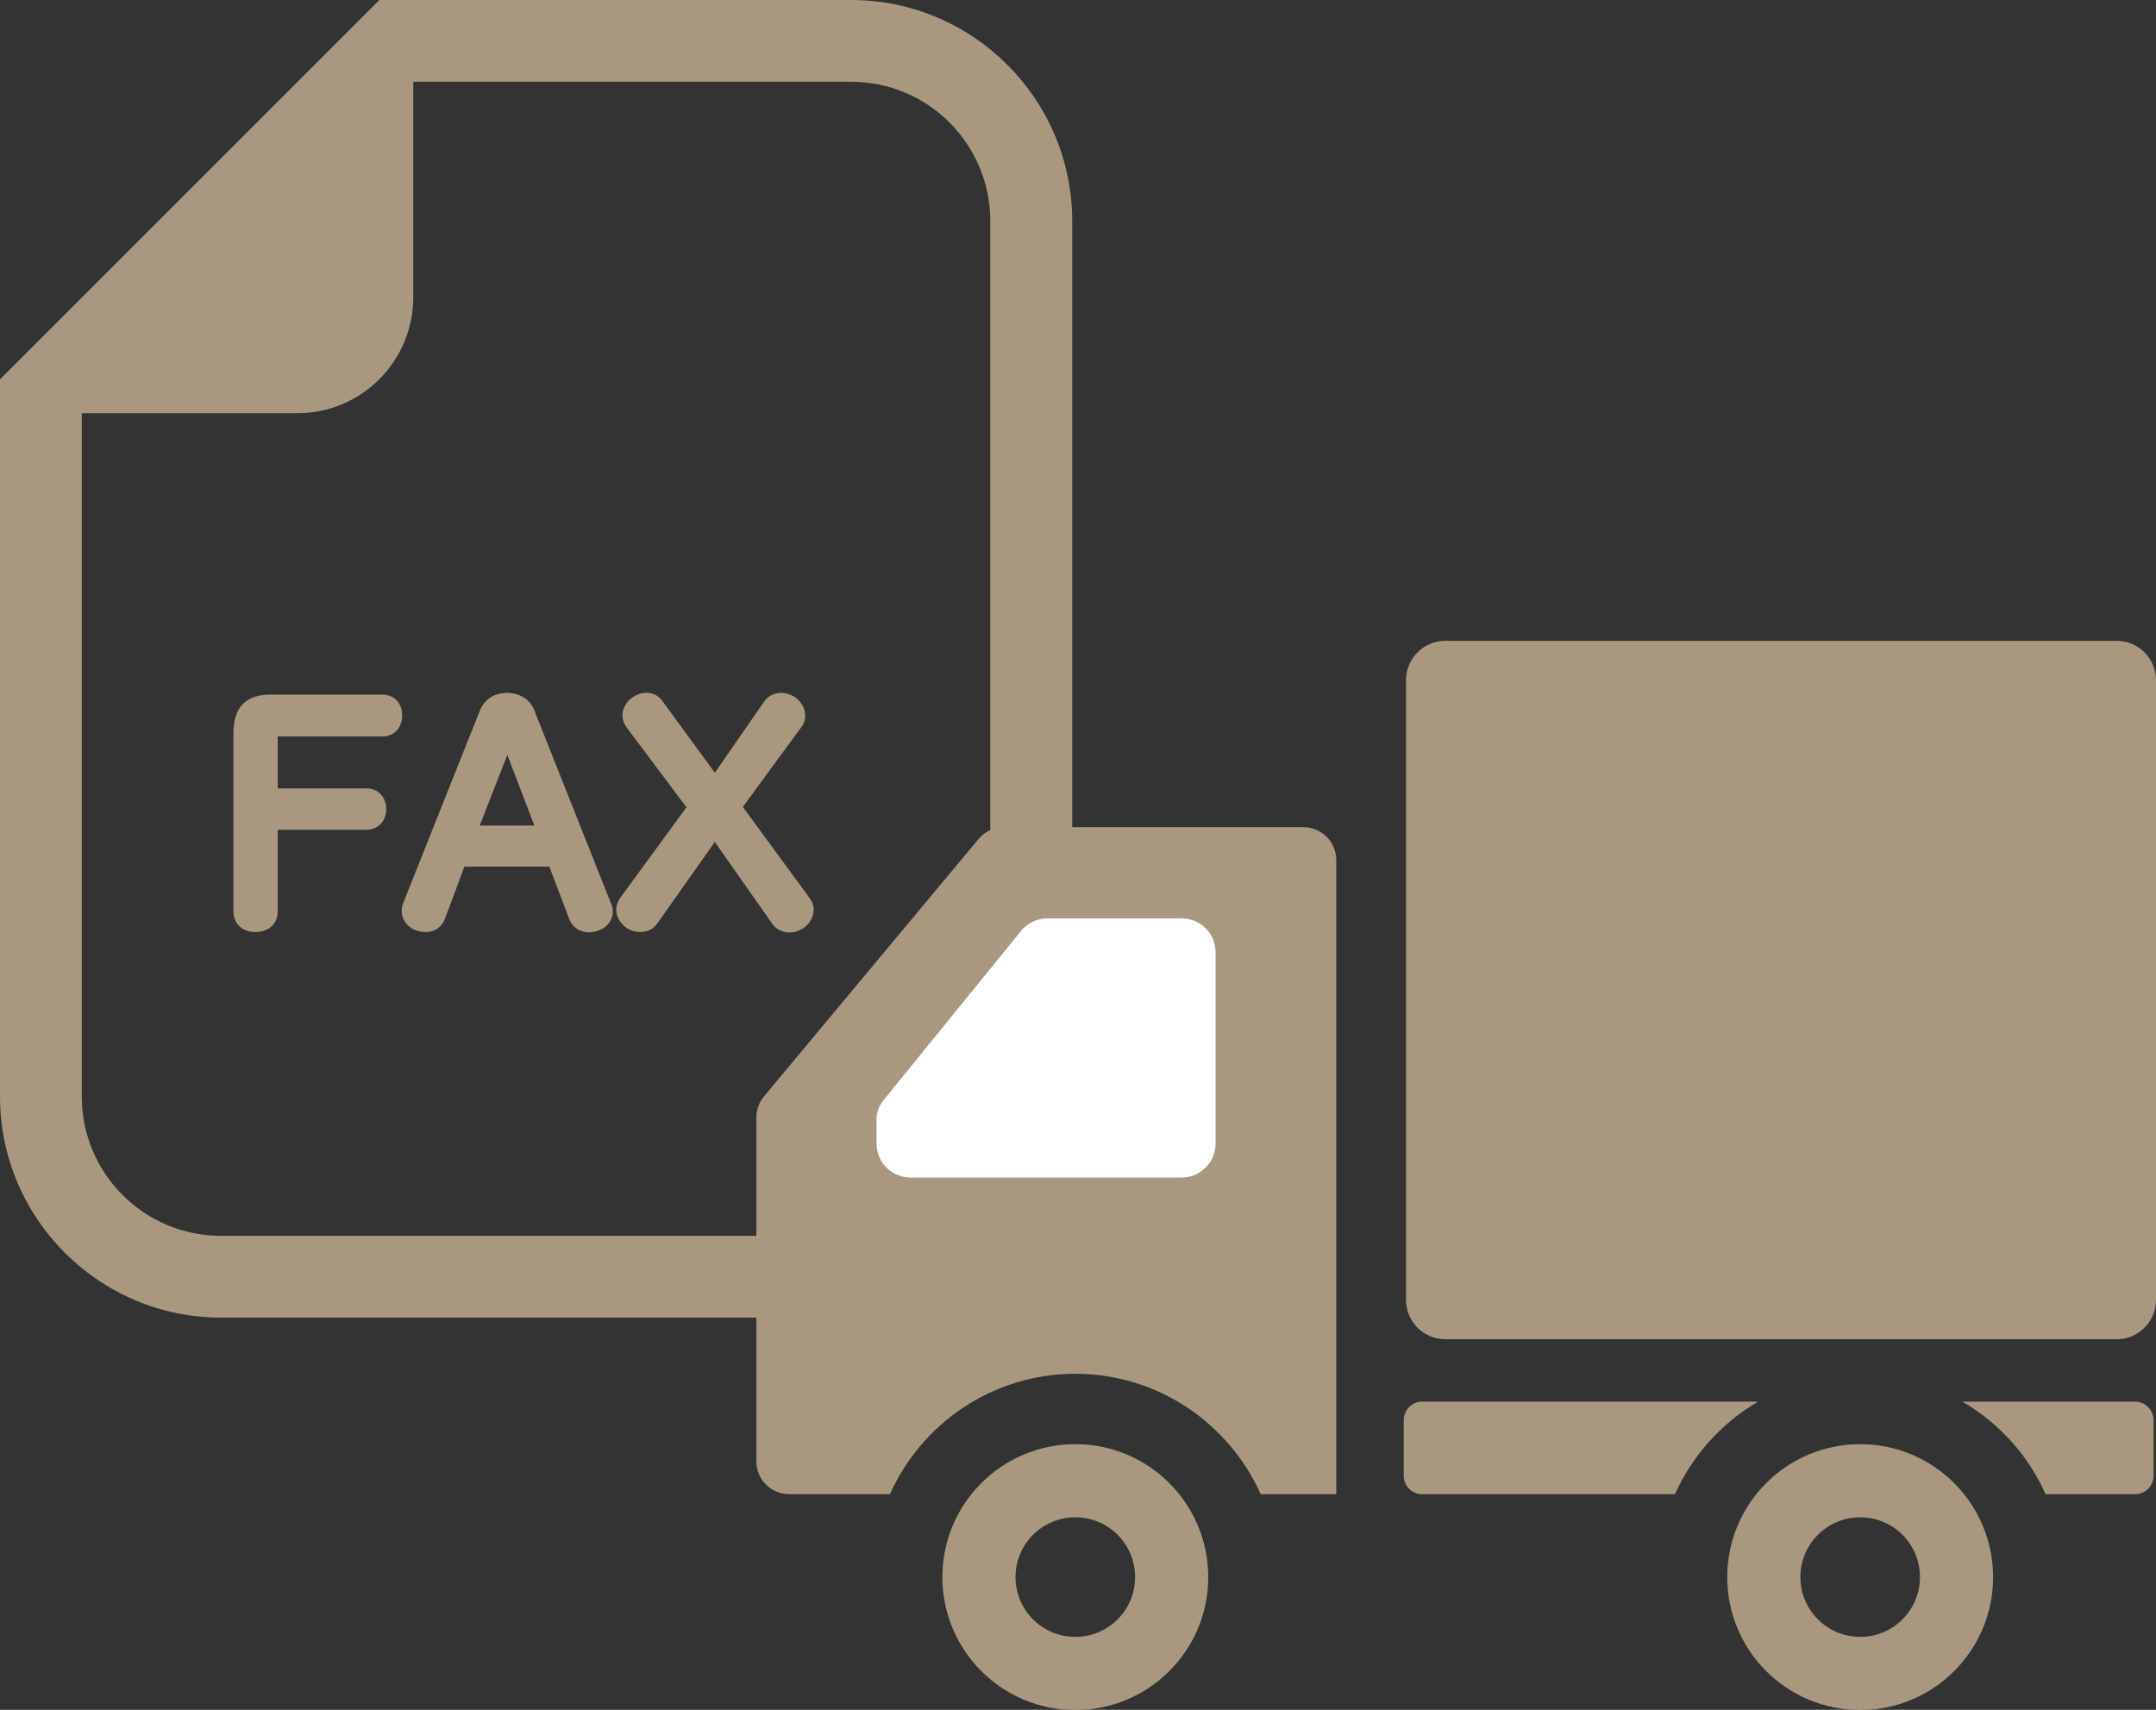 <?xml version="1.0" encoding="UTF-8"?>
<svg id="_イヤー_2" data-name="レイヤー 2" xmlns="http://www.w3.org/2000/svg" width="132.35" height="104.97" viewBox="0 0 132.35 104.97">
  <rect x="0" y="0" width="132.35" height="104.97" fill="#333333" stroke="none"/>
  <defs>
    <style>
      .cls-1 {
        fill: #fff;
      }

      .cls-2 {
        fill: #a99780;
      }
    </style>
  </defs>
  <g id="_成オブジェクト_画像_" data-name="作成オブジェクト（画像）">
    <g>
      <g>
        <path class="cls-2" d="M52.25,0H23.29l-1.47,1.47L1.47,21.82l-1.47,1.47v44.03c0,7.48,6.09,13.57,13.57,13.57H52.25c7.48,0,13.57-6.09,13.57-13.57V13.57c0-7.48-6.09-13.57-13.57-13.57Zm8.54,67.32c0,4.72-3.83,8.55-8.54,8.55H13.57c-4.72,0-8.55-3.83-8.55-8.55V25.37h13.23c3.93,0,7.12-3.19,7.12-7.12V5.02h26.88c4.72,0,8.54,3.83,8.54,8.55v53.75Z"/>
        <g>
          <path class="cls-2" d="M23.45,45.22c.73,0,1.24-.53,1.24-1.3s-.51-1.28-1.24-1.28h-6.83c-1.54,0-2.29,.78-2.29,2.38v10.92c0,.77,.54,1.28,1.35,1.28s1.37-.51,1.37-1.26v-5.02h5.45c.7,0,1.21-.53,1.21-1.26s-.49-1.28-1.21-1.28h-5.45v-3.19h6.41Z"/>
          <path class="cls-2" d="M32.85,43.7c-.28-.73-.88-1.14-1.69-1.16l-.02-.07-.02,.07c-.81,0-1.41,.41-1.69,1.15l-4.69,11.78c-.06,.16-.08,.31-.08,.46,0,.57,.42,1.08,.99,1.22,.77,.22,1.43-.09,1.67-.76l1.19-3.19h5.21l1.22,3.21c.19,.51,.65,.83,1.21,.83,.16,0,.32-.03,.44-.07,.62-.15,1.03-.64,1.03-1.21,0-.19-.04-.36-.11-.49l-4.68-11.78Zm-1.68,2.71l1.63,4.27h-3.35l1.66-4.25,.04-.09,.03,.07Z"/>
          <path class="cls-2" d="M49.69,55.12l-4.09-5.58,3.56-4.86c.17-.2,.27-.46,.27-.73,0-.45-.23-.88-.66-1.17-.7-.42-1.46-.28-1.86,.29l-3.03,4.37-3.2-4.38c-.23-.34-.58-.53-1-.53-.29,0-.6,.1-.86,.29-.38,.26-.61,.69-.61,1.11,0,.22,.07,.45,.25,.72l3.68,4.91-4.09,5.59c-.15,.23-.22,.47-.22,.7,0,.42,.23,.83,.61,1.1,.63,.44,1.52,.32,1.89-.23l3.55-5.03,3.56,5.07c.26,.32,.62,.49,1.02,.49,.27,0,.55-.08,.86-.27,.39-.27,.63-.7,.63-1.13,0-.27-.1-.53-.26-.71Z"/>
        </g>
      </g>
      <g>
        <polygon class="cls-1" points="62.34 54.98 49.82 69.09 52.38 74.37 66.62 77.89 77.02 73.89 77.02 62.15 76.3 56.37 74.61 53.51 62.34 54.98"/>
        <g>
          <path class="cls-2" d="M129.93,39.34h-41.2c-1.34,0-2.42,1.08-2.42,2.42v38.04c0,1.34,1.08,2.42,2.42,2.42h41.2c1.34,0,2.42-1.08,2.42-2.42V41.76c0-1.34-1.08-2.42-2.42-2.42Z"/>
          <path class="cls-2" d="M66.01,88.66c-4.5,0-8.16,3.65-8.16,8.16s3.65,8.16,8.16,8.16,8.16-3.65,8.16-8.16c0-4.5-3.65-8.16-8.16-8.16Zm0,11.83c-2.03,0-3.67-1.64-3.67-3.67s1.64-3.67,3.67-3.67,3.67,1.64,3.67,3.67-1.64,3.67-3.67,3.67Z"/>
          <path class="cls-2" d="M114.19,88.66c-4.5,0-8.16,3.65-8.16,8.16s3.65,8.16,8.16,8.16,8.16-3.65,8.16-8.16c0-4.5-3.65-8.16-8.16-8.16Zm0,11.83c-2.03,0-3.67-1.64-3.67-3.67s1.64-3.67,3.67-3.67,3.67,1.64,3.67,3.67-1.64,3.67-3.67,3.67Z"/>
          <path class="cls-2" d="M80.01,50.78h-18.39c-.6,0-1.17,.27-1.55,.73l-13.17,15.8c-.3,.36-.47,.82-.47,1.29v21.11c0,1.12,.9,2.02,2.02,2.02h6.18c1.95-4.35,6.31-7.39,11.38-7.39s9.43,3.04,11.38,7.39h4.64V52.8c0-1.12-.91-2.02-2.02-2.02Zm-26.21,18.03c0-.48,.16-.94,.47-1.31l8.41-10.35c.4-.49,.99-.77,1.62-.77h8.24c1.15,0,2.08,.93,2.08,2.08v11.75c0,1.15-.93,2.08-2.08,2.08h-16.65c-1.15,0-2.08-.93-2.08-2.08v-1.4Z"/>
          <path class="cls-2" d="M87.3,86.05c-.63,0-1.13,.51-1.13,1.14v3.41c0,.63,.51,1.13,1.13,1.13h15.52c1.07-2.38,2.86-4.37,5.1-5.68h-20.62Z"/>
          <path class="cls-2" d="M131.07,86.05h-10.6c2.24,1.31,4.04,3.29,5.1,5.68h5.5c.63,0,1.13-.51,1.13-1.13v-3.41c0-.63-.51-1.14-1.13-1.14Z"/>
        </g>
      </g>
    </g>
  </g>
</svg>